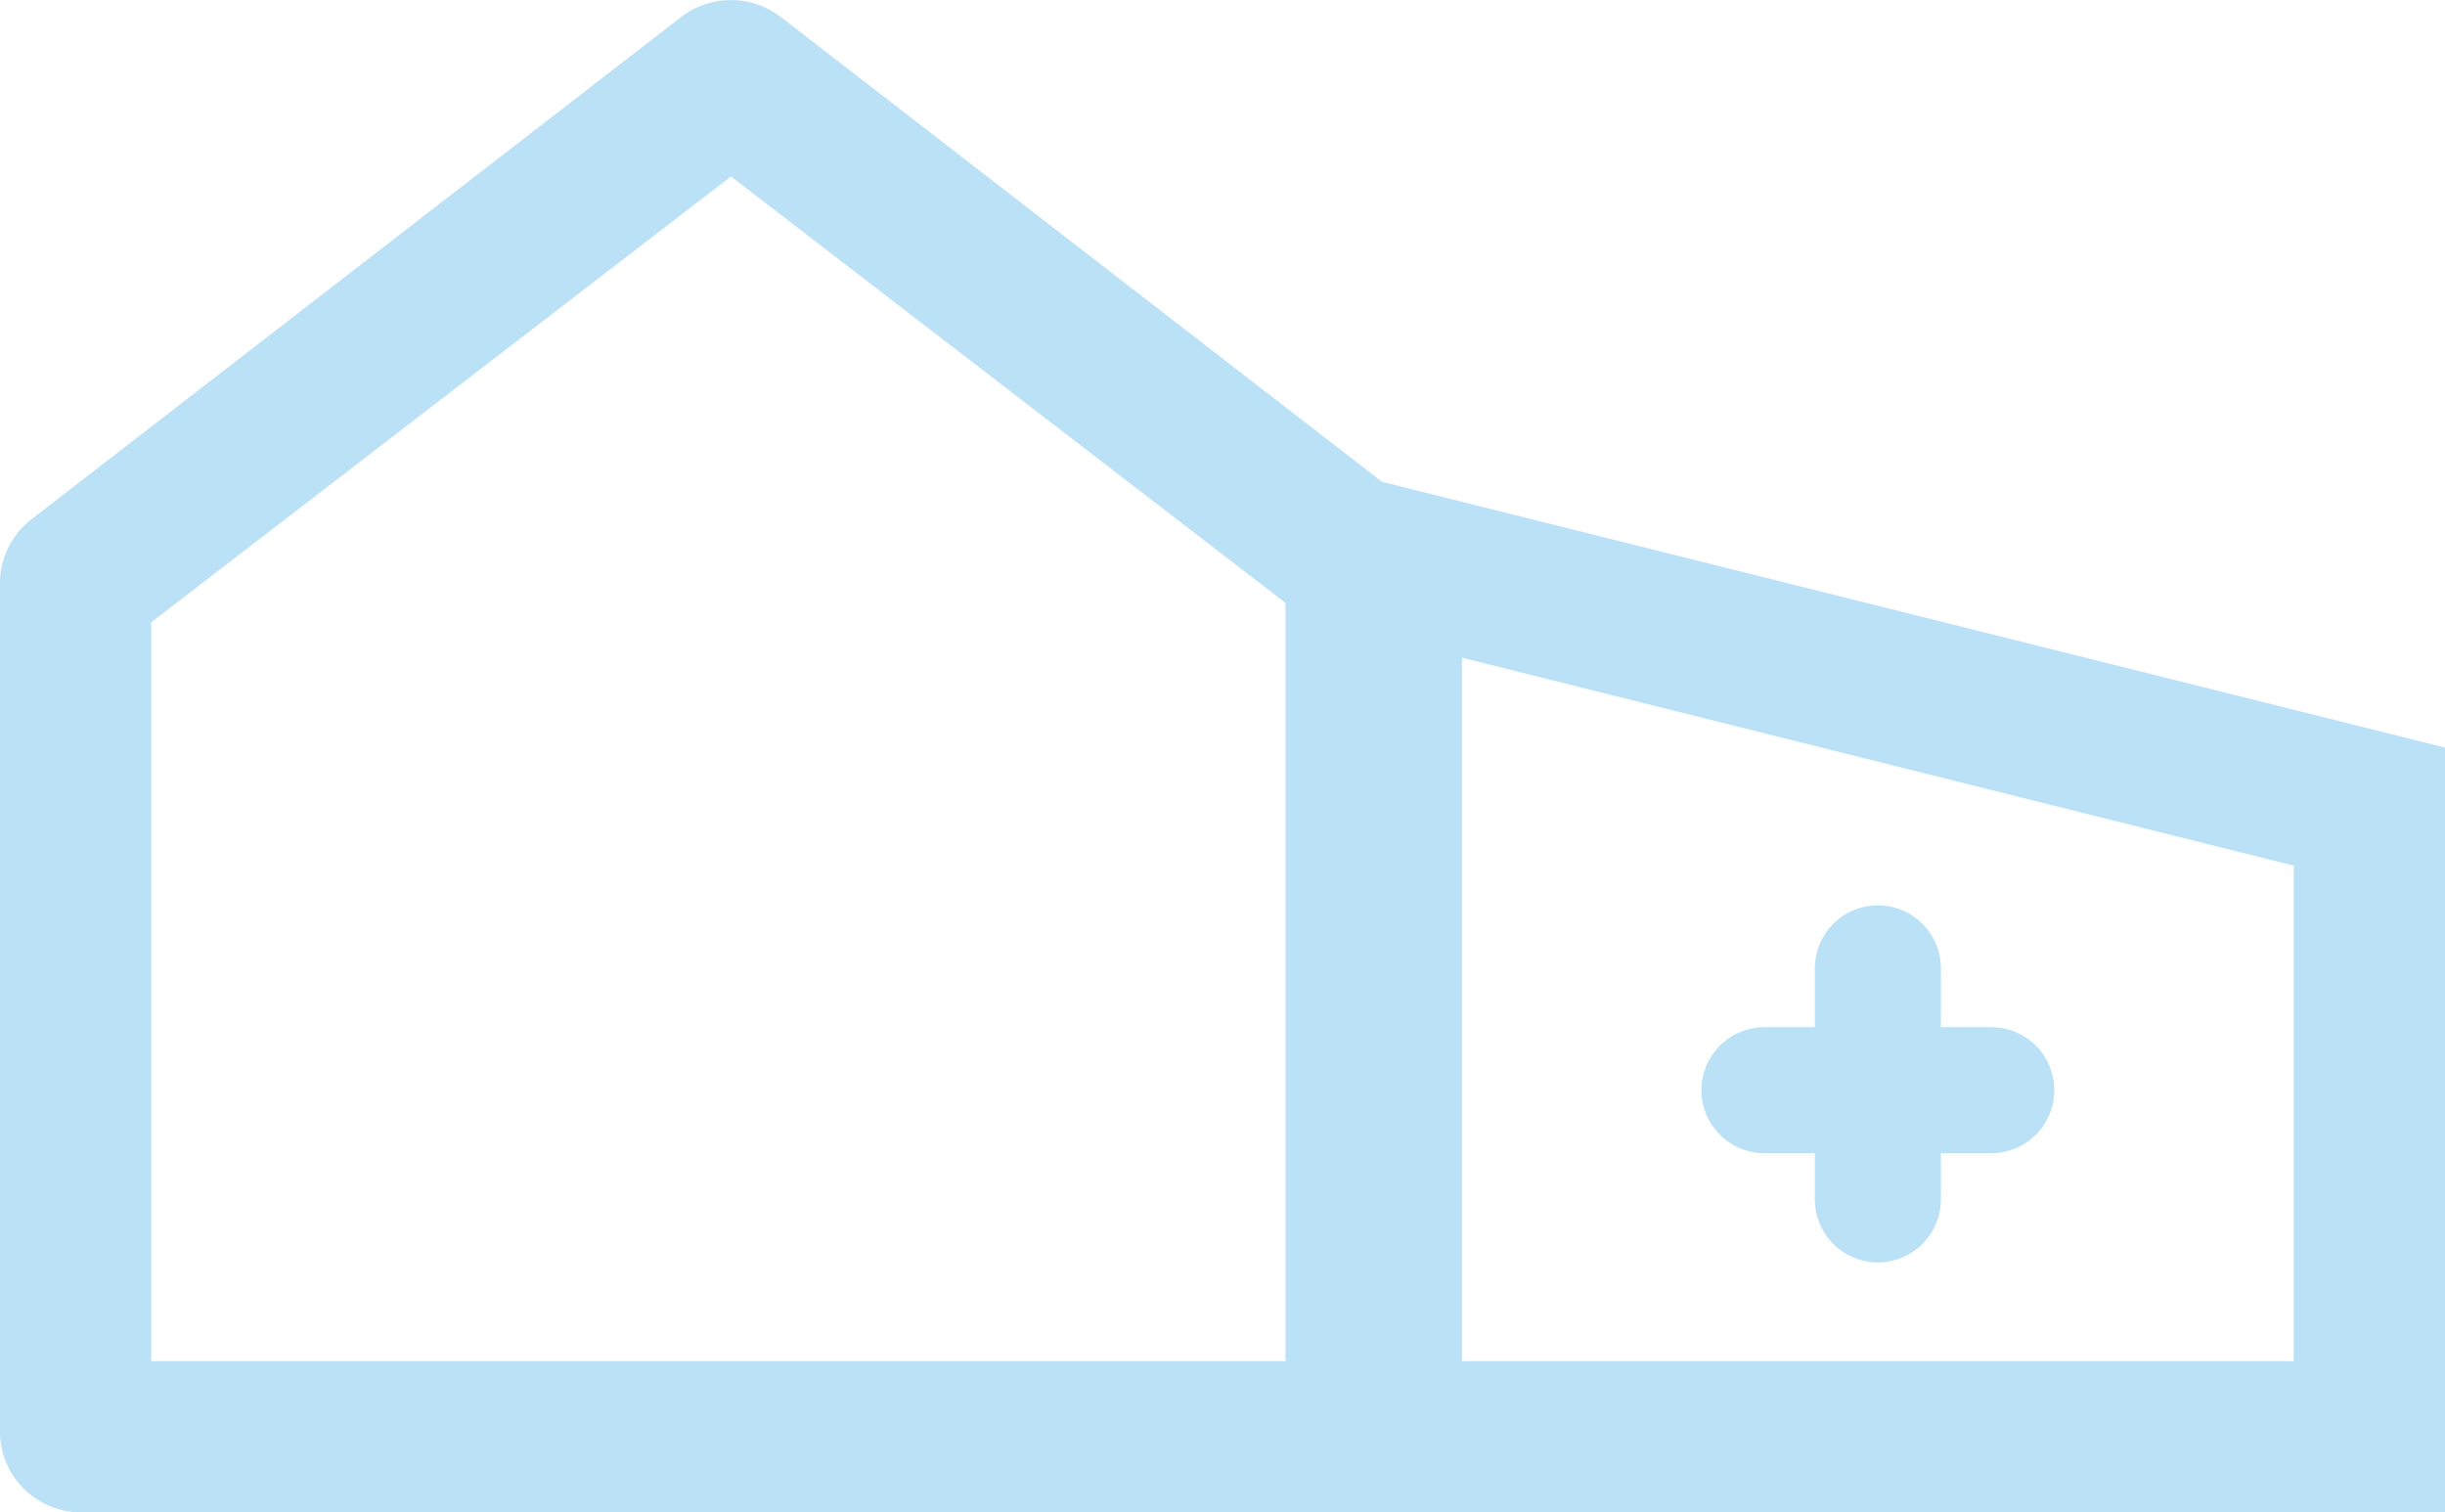 <?xml version="1.0" encoding="UTF-8"?> <svg xmlns="http://www.w3.org/2000/svg" xmlns:xlink="http://www.w3.org/1999/xlink" width="97px" height="60px" viewBox="0 0 97 60" version="1.1"><title>icon-himp-screenporch</title><g id="All-Pages" stroke="none" stroke-width="1" fill="none" fill-rule="evenodd"><g id="HomeImprovements" transform="translate(-848, -1402)"><g id="services" transform="translate(130, 620)"><g id="service-copy-7" transform="translate(585, 752)"><g id="icon-himp-screenporch" transform="translate(133, 30)"><polygon id="Rectangle" stroke="#BBE1F7" stroke-width="6" points="54 22 94 32 94 57 54 57"></polygon><line x1="74.5" y1="38.417" x2="74.5" y2="47.583" id="Line-4" stroke="#BBE1F7" stroke-width="5" stroke-linecap="round"></line><line x1="79" y1="43.25" x2="70" y2="43.25" id="Line-4" stroke="#BBE1F7" stroke-width="5" stroke-linecap="round"></line><path d="M54.778,60 L3.222,60 C1.443,60 7.7400998e-07,58.566 7.7400998e-07,56.797 L7.7400998e-07,23.134 C-0.001,22.145 0.458,21.211 1.244,20.604 L27.022,0.675 C28.185,-0.225 29.815,-0.225 30.978,0.675 L56.756,20.604 C57.542,21.211 58.001,22.145 58,23.134 L58,56.797 C58,58.566 56.557,60 54.778,60 Z M52,54 L52,24.688 L29,7 L6,24.688 L6,54 L52,54 Z" id="Shape" fill="#BBE1F7" fill-rule="nonzero"></path></g></g></g></g></g></svg> 